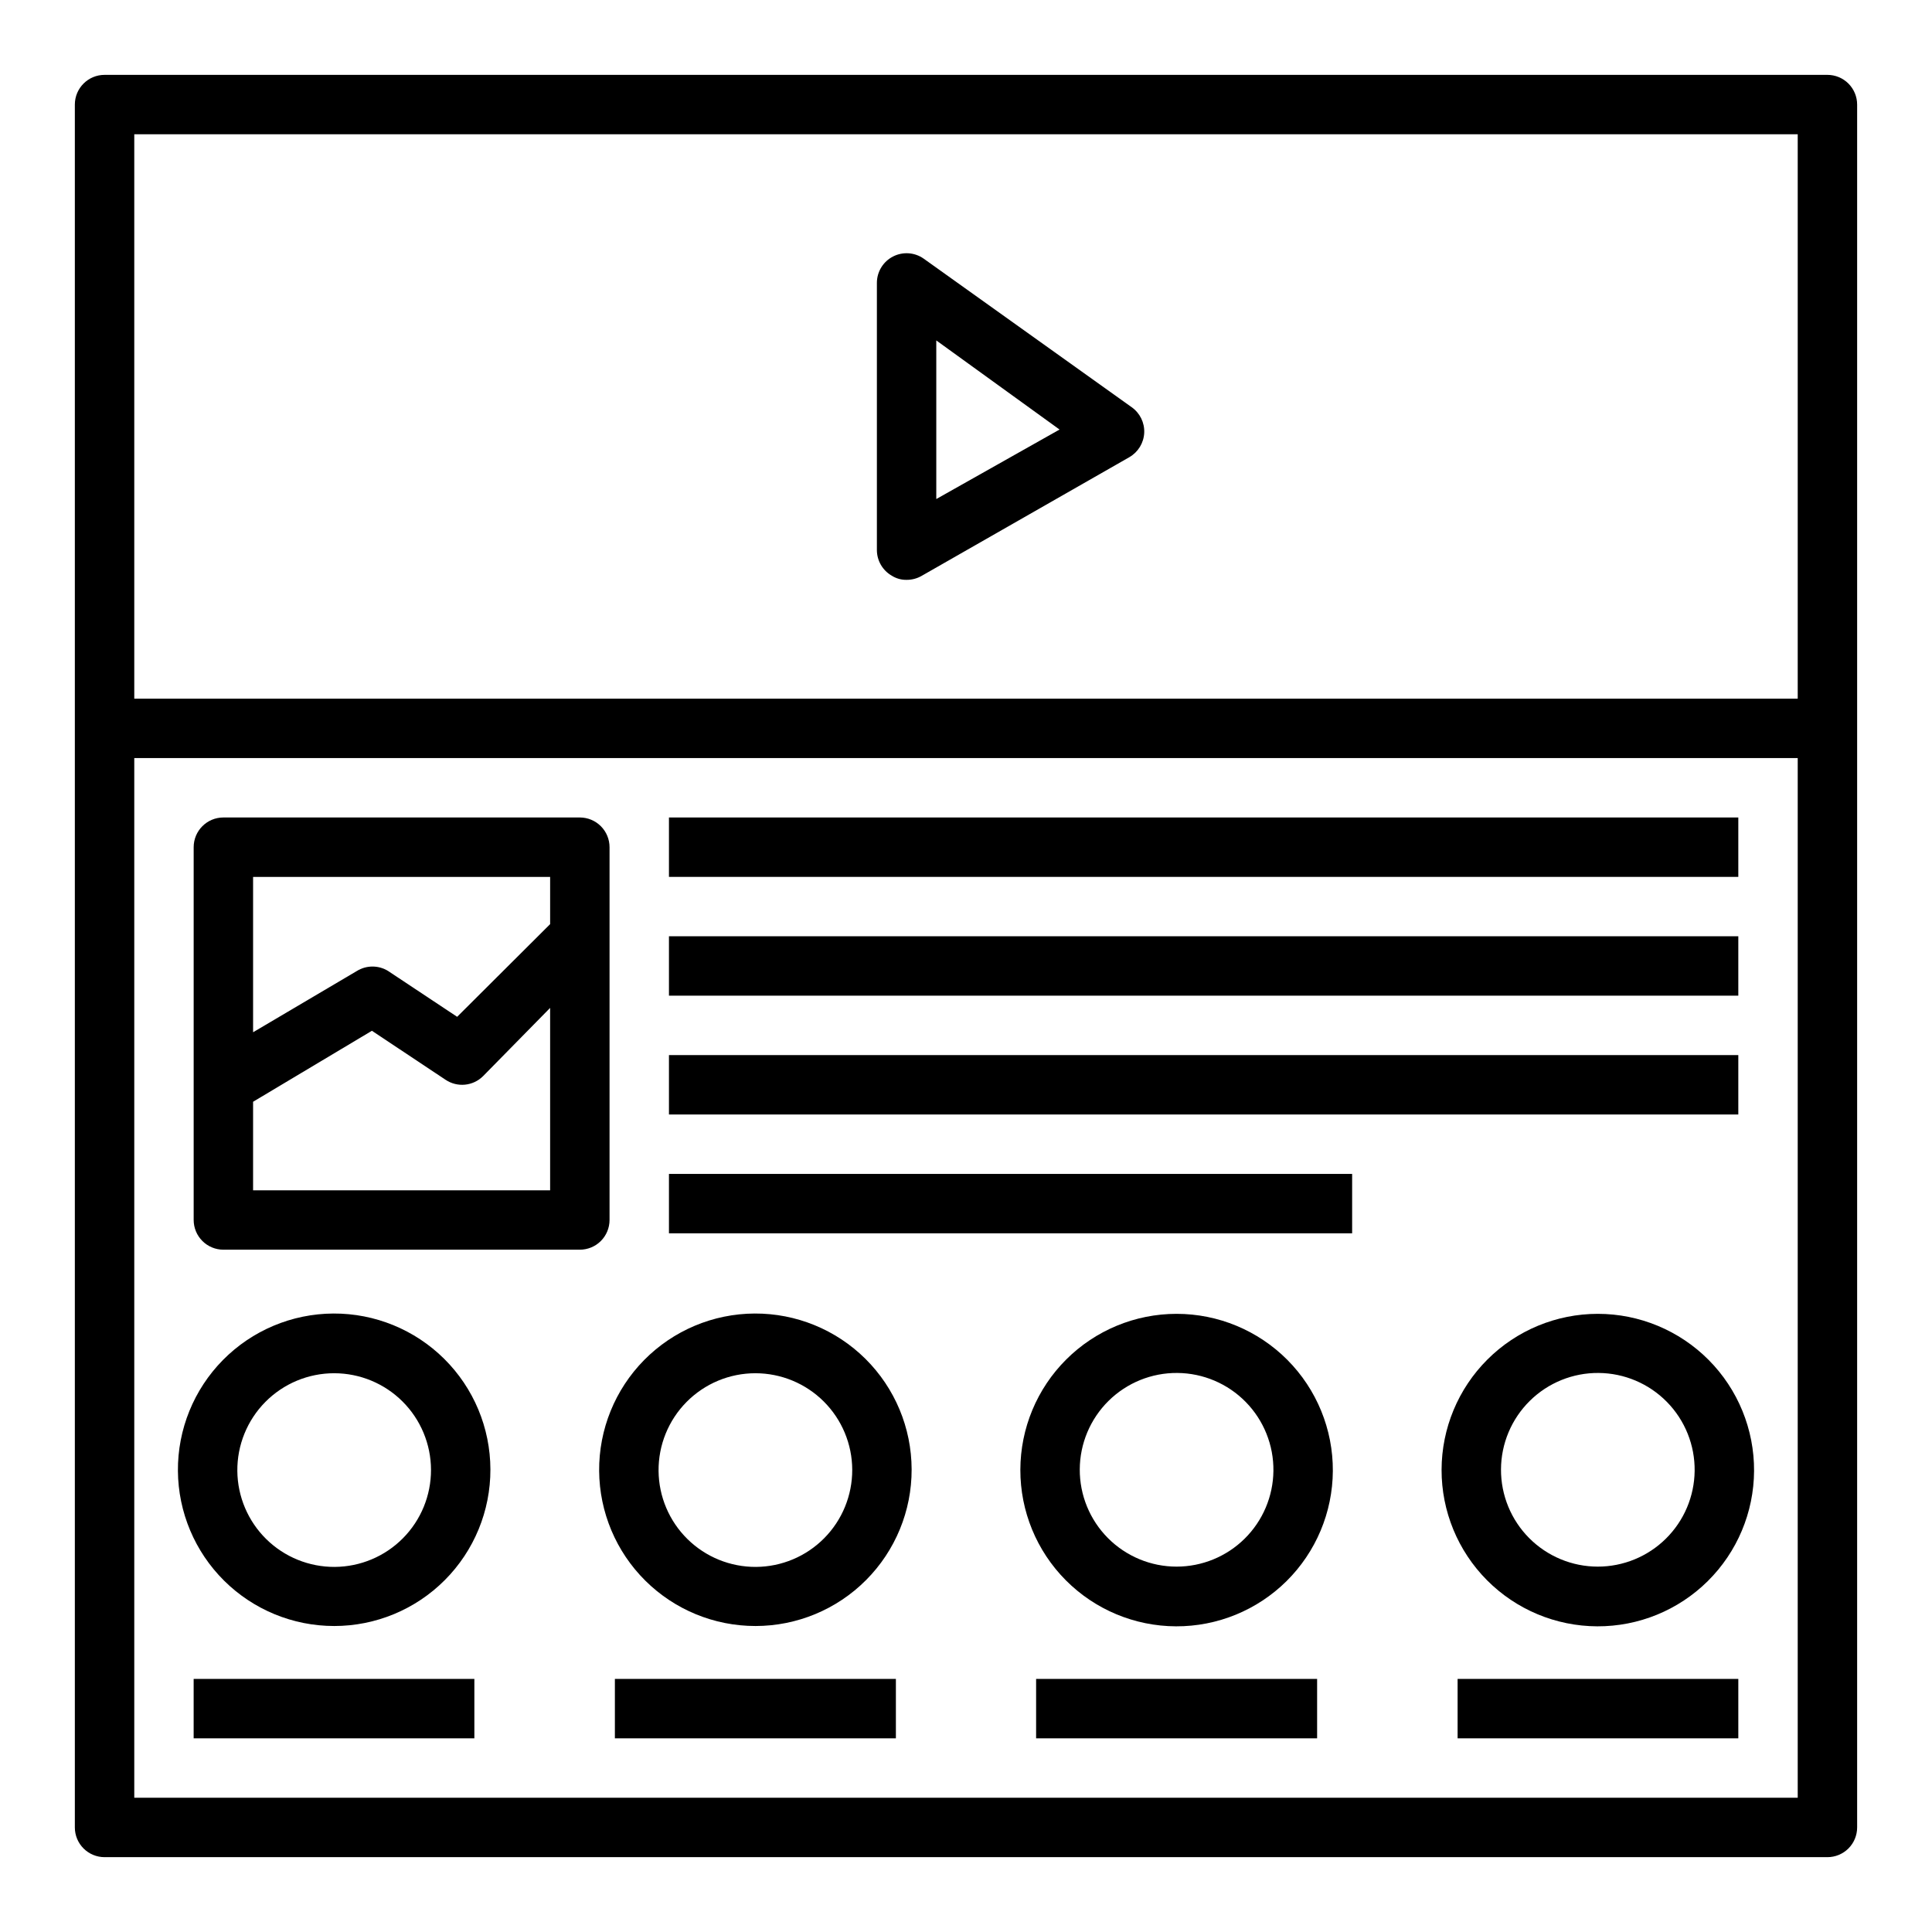 <?xml version="1.0" encoding="UTF-8"?>
<!-- Uploaded to: ICON Repo, www.svgrepo.com, Generator: ICON Repo Mixer Tools -->
<svg fill="#000000" width="800px" height="800px" version="1.1" viewBox="144 144 512 512" xmlns="http://www.w3.org/2000/svg">
 <g>
  <path d="m628.29 163.84h-456.58c-4.348 0-7.875 3.527-7.875 7.875v456.58c0 2.086 0.832 4.09 2.309 5.566 1.477 1.473 3.477 2.305 5.566 2.305h456.58c2.086 0 4.09-0.832 5.566-2.305 1.473-1.477 2.305-3.481 2.305-5.566v-456.58c0-2.09-0.832-4.09-2.305-5.566-1.477-1.477-3.481-2.309-5.566-2.309zm-7.875 456.58h-440.83v-275.52h440.83zm0-291.27h-440.83v-149.57h440.83z"/>
  <path d="m203.2 475.18h94.465c2.086 0 4.09-0.828 5.566-2.305 1.473-1.477 2.305-3.481 2.305-5.566v-98.793c0-2.09-0.832-4.09-2.305-5.566-1.477-1.477-3.481-2.309-5.566-2.309h-94.465c-4.348 0-7.875 3.527-7.875 7.875v98.793c0 2.086 0.832 4.09 2.309 5.566 1.477 1.477 3.477 2.305 5.566 2.305zm7.871-98.793h78.719v12.516l-24.641 24.562-18.262-12.121v-0.004c-2.551-1.594-5.789-1.594-8.344 0l-27.473 16.219zm0 59.59 31.488-18.812 19.523 12.988c3.109 2.082 7.258 1.688 9.918-0.945l17.789-18.105v48.336h-78.719z"/>
  <path d="m321.28 360.64h283.39v15.742h-283.39z"/>
  <path d="m321.28 392.12h283.39v15.742h-283.39z"/>
  <path d="m321.28 423.61h283.39v15.742h-283.39z"/>
  <path d="m321.28 455.1h181.05v15.742h-181.05z"/>
  <path d="m232.56 574.91c10.996 0 21.547-4.375 29.312-12.164 7.769-7.789 12.121-18.348 12.09-29.348-0.027-11-4.43-21.535-12.238-29.285-7.809-7.75-18.379-12.07-29.379-12.016-11 0.055-21.523 4.488-29.254 12.312-7.727 7.828-12.023 18.41-11.941 29.41 0.086 10.926 4.484 21.379 12.238 29.074 7.758 7.699 18.242 12.016 29.172 12.016zm0-66.992v0.004c6.789 0 13.305 2.691 18.117 7.488 4.809 4.797 7.523 11.301 7.543 18.094 0.02 6.793-2.652 13.316-7.434 18.141-4.781 4.828-11.281 7.559-18.074 7.602-6.789 0.039-13.324-2.613-18.164-7.379-4.836-4.766-7.59-11.258-7.652-18.047-0.062-6.848 2.613-13.438 7.434-18.301 4.816-4.863 11.383-7.602 18.23-7.598z"/>
  <path d="m195.32 588.93h74.391v15.742h-74.391z"/>
  <path d="m344.19 574.91c11 0 21.547-4.375 29.312-12.164 7.769-7.789 12.121-18.348 12.09-29.348-0.027-11-4.43-21.535-12.238-29.285-7.809-7.75-18.379-12.07-29.379-12.016-11 0.055-21.523 4.488-29.254 12.312-7.727 7.828-12.023 18.41-11.941 29.41 0.086 10.926 4.484 21.379 12.238 29.074 7.758 7.699 18.242 12.016 29.172 12.016zm0-66.992v0.004c6.789 0 13.305 2.691 18.117 7.488 4.809 4.797 7.523 11.301 7.543 18.094 0.02 6.793-2.652 13.316-7.434 18.141-4.781 4.828-11.281 7.559-18.07 7.602-6.793 0.039-13.324-2.613-18.164-7.379-4.84-4.766-7.594-11.258-7.656-18.047-0.062-6.848 2.613-13.438 7.434-18.301 4.816-4.863 11.383-7.602 18.23-7.598z"/>
  <path d="m306.95 588.93h74.469v15.742h-74.469z"/>
  <path d="m455.81 492.18c-10.969 0-21.488 4.352-29.254 12.102-7.762 7.746-12.133 18.258-12.152 29.227-0.023 10.969 4.309 21.496 12.043 29.273s18.238 12.172 29.207 12.211c10.965 0.043 21.504-4.269 29.297-11.988 7.789-7.719 12.203-18.215 12.266-29.18 0.062-11.023-4.273-21.617-12.043-29.434-7.773-7.816-18.344-12.211-29.363-12.211zm0 66.992c-6.824 0-13.367-2.719-18.184-7.555-4.816-4.836-7.508-11.391-7.477-18.215 0.027-6.824 2.773-13.355 7.625-18.152 4.856-4.797 11.422-7.461 18.246-7.402 6.824 0.055 13.344 2.824 18.121 7.699 4.777 4.875 7.414 11.453 7.328 18.277-0.082 6.75-2.82 13.195-7.625 17.941-4.805 4.746-11.285 7.406-18.035 7.406z"/>
  <path d="m418.58 588.93h74.469v15.742h-74.469z"/>
  <path d="m567.44 492.18c-10.969 0-21.488 4.352-29.254 12.102-7.762 7.746-12.133 18.258-12.152 29.227-0.023 10.969 4.309 21.496 12.043 29.273s18.238 12.172 29.207 12.211c10.965 0.043 21.504-4.269 29.297-11.988s12.203-18.215 12.266-29.18c0.062-11.023-4.273-21.617-12.043-29.434-7.773-7.816-18.34-12.211-29.363-12.211zm0 66.992c-6.824 0-13.367-2.719-18.184-7.555-4.816-4.836-7.508-11.391-7.477-18.215 0.027-6.824 2.773-13.355 7.629-18.152 4.852-4.797 11.418-7.461 18.242-7.402 6.824 0.055 13.344 2.824 18.121 7.699 4.777 4.875 7.414 11.453 7.328 18.277-0.082 6.75-2.82 13.195-7.625 17.941-4.805 4.746-11.285 7.406-18.035 7.406z"/>
  <path d="m530.28 588.93h74.391v15.742h-74.391z"/>
  <path d="m380.32 296.56c1.172 0.746 2.543 1.133 3.934 1.105 1.379 0.008 2.738-0.344 3.938-1.023l55.105-31.488h-0.004c2.328-1.34 3.812-3.773 3.938-6.457 0.121-2.672-1.125-5.223-3.305-6.769l-55.105-39.359c-2.394-1.707-5.539-1.934-8.156-0.594-2.617 1.34-4.269 4.027-4.281 6.969v70.848c0.016 2.797 1.516 5.375 3.938 6.769zm11.805-62.344 32.668 23.617-32.668 18.418z"/>
 </g>
</svg>